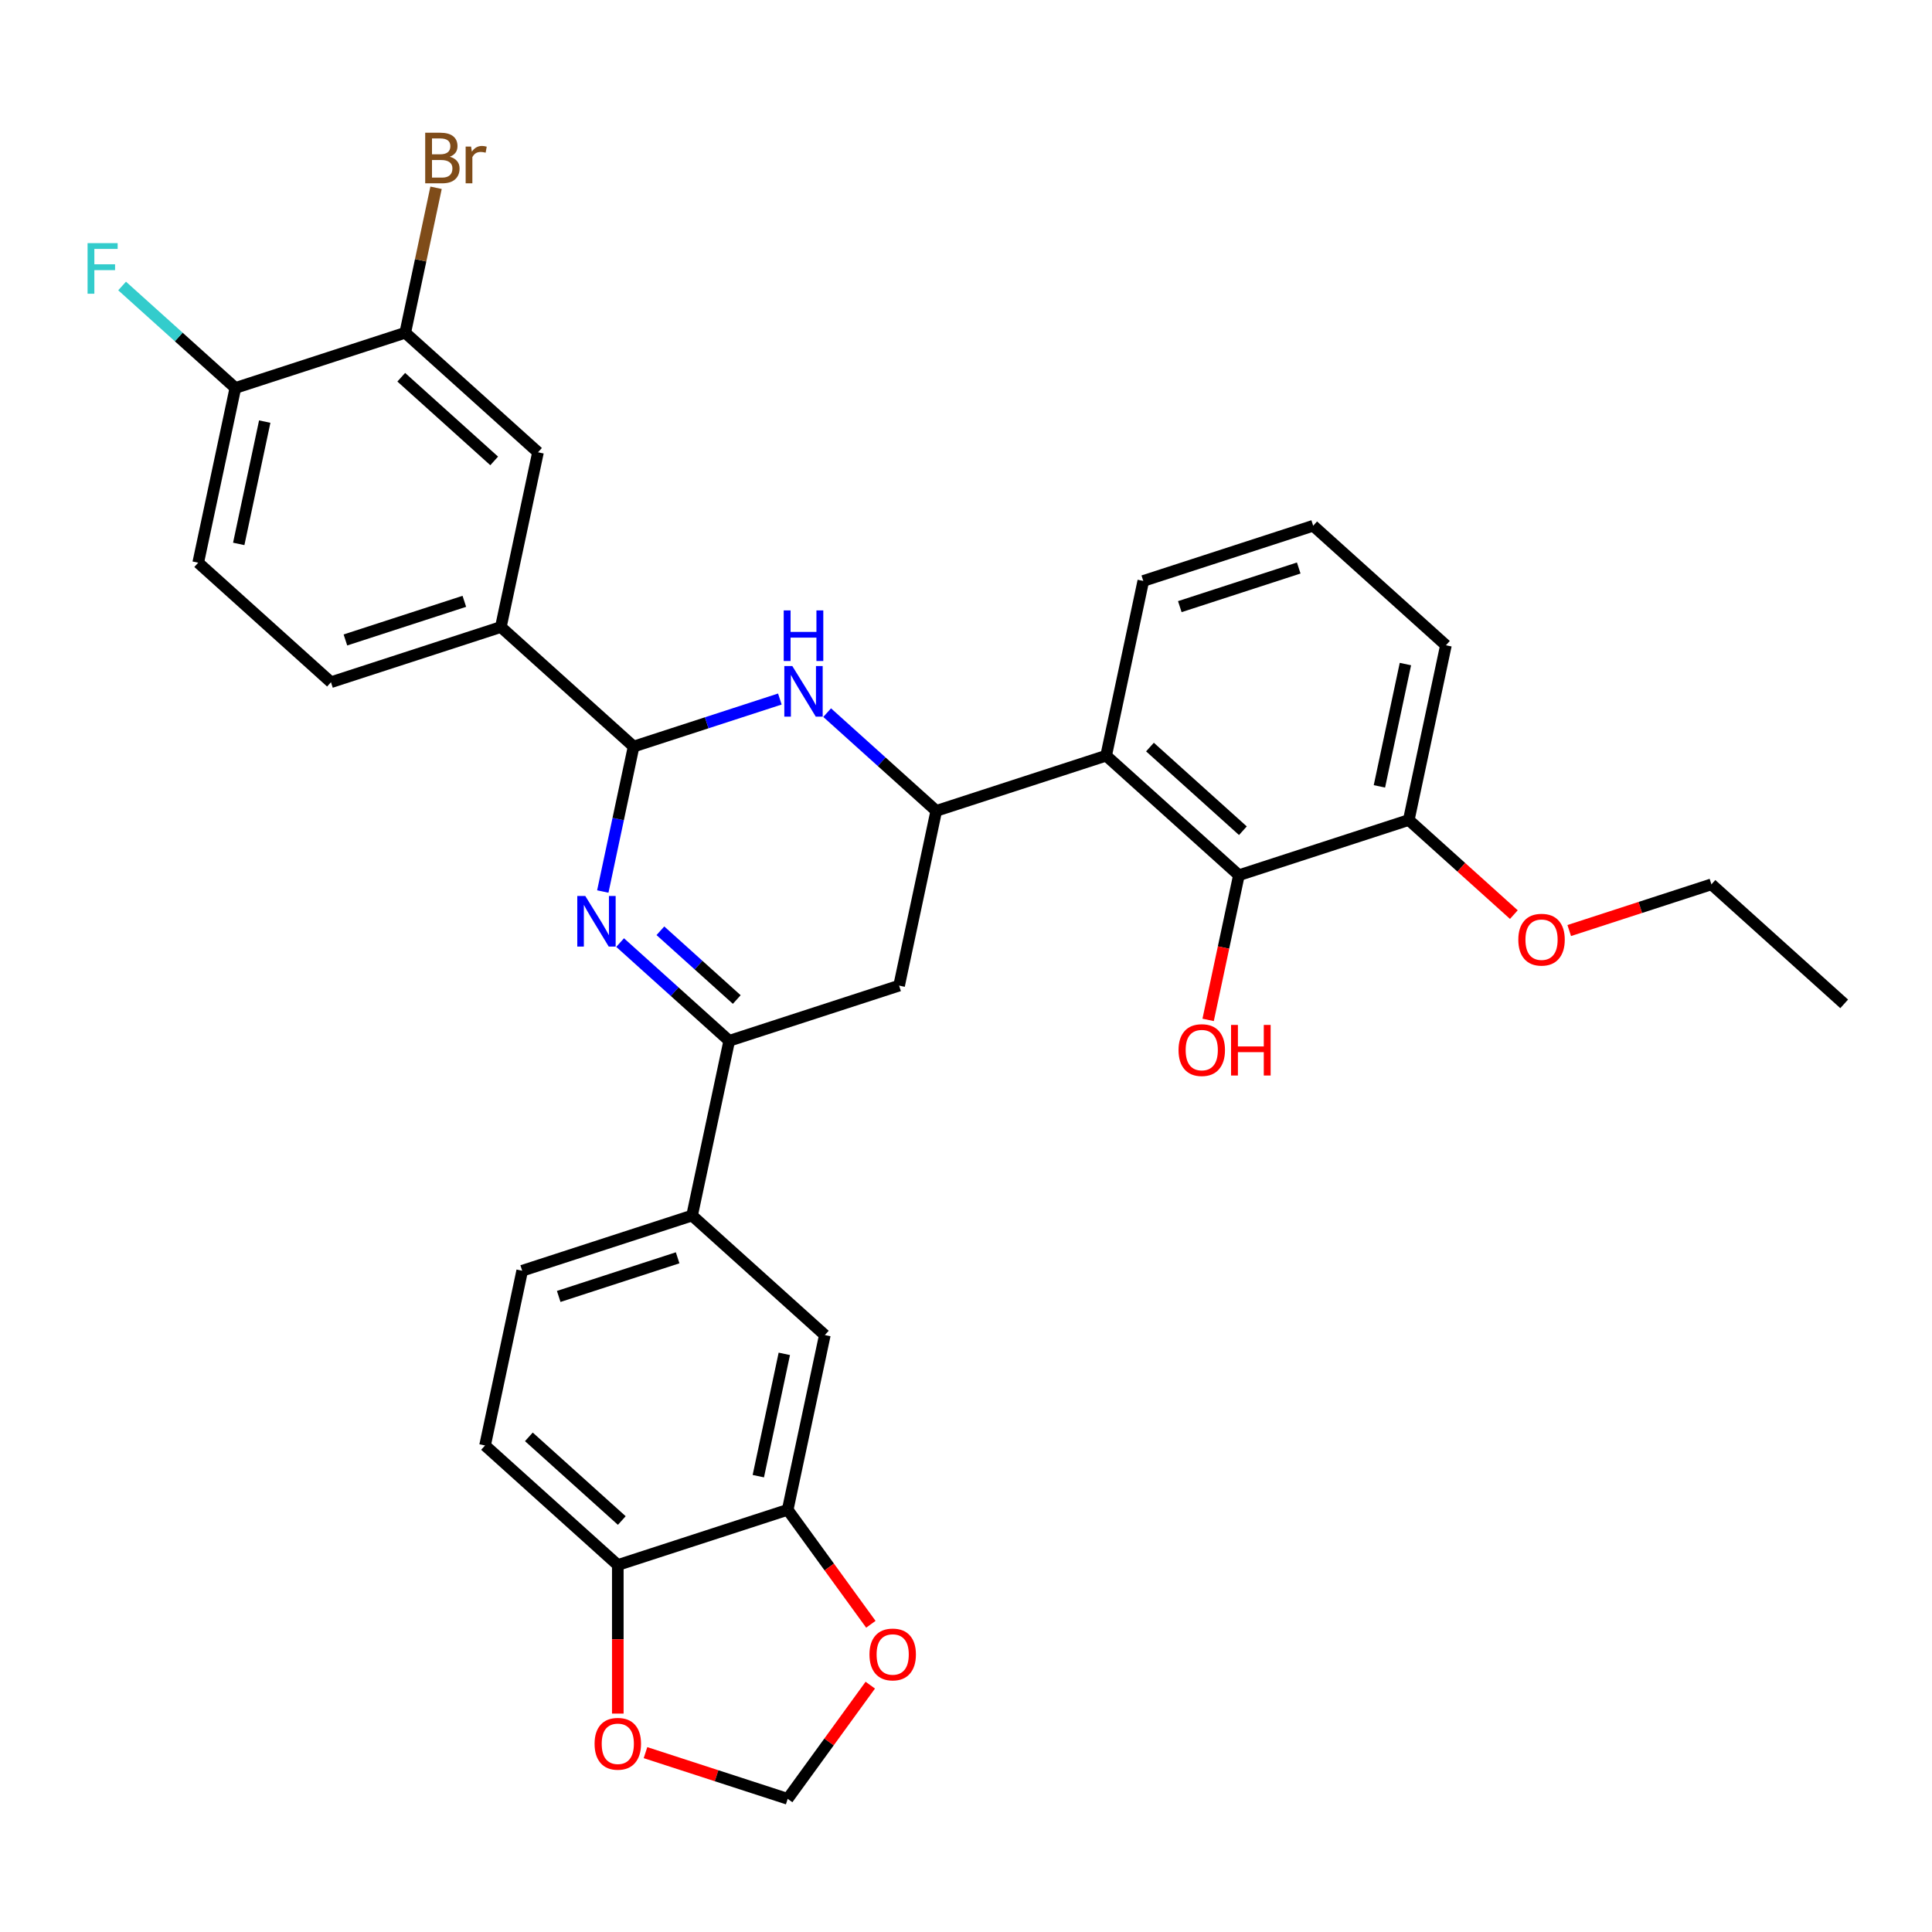 <?xml version='1.0' encoding='iso-8859-1'?>
<svg version='1.1' baseProfile='full'
              xmlns='http://www.w3.org/2000/svg'
                      xmlns:rdkit='http://www.rdkit.org/xml'
                      xmlns:xlink='http://www.w3.org/1999/xlink'
                  xml:space='preserve'
width='1000px' height='1000px' viewBox='0 0 1000 1000'>
<!-- END OF HEADER -->
<rect style='opacity:1.0;fill:#FFFFFF;stroke:none' width='1000' height='1000' x='0' y='0'> </rect>
<path class='bond-0' d='M 312.006,461.45 L 319.981,423.931' style='fill:none;fill-rule:evenodd;stroke:#0000FF;stroke-width:6px;stroke-linecap:butt;stroke-linejoin:miter;stroke-opacity:1' />
<path class='bond-0' d='M 319.981,423.931 L 327.956,386.413' style='fill:none;fill-rule:evenodd;stroke:#000000;stroke-width:6px;stroke-linecap:butt;stroke-linejoin:miter;stroke-opacity:1' />
<path class='bond-3' d='M 320.974,487.876 L 349.209,513.299' style='fill:none;fill-rule:evenodd;stroke:#0000FF;stroke-width:6px;stroke-linecap:butt;stroke-linejoin:miter;stroke-opacity:1' />
<path class='bond-3' d='M 349.209,513.299 L 377.444,538.722' style='fill:none;fill-rule:evenodd;stroke:#000000;stroke-width:6px;stroke-linecap:butt;stroke-linejoin:miter;stroke-opacity:1' />
<path class='bond-3' d='M 341.818,481.761 L 361.583,499.557' style='fill:none;fill-rule:evenodd;stroke:#0000FF;stroke-width:6px;stroke-linecap:butt;stroke-linejoin:miter;stroke-opacity:1' />
<path class='bond-3' d='M 361.583,499.557 L 381.347,517.353' style='fill:none;fill-rule:evenodd;stroke:#000000;stroke-width:6px;stroke-linecap:butt;stroke-linejoin:miter;stroke-opacity:1' />
<path class='bond-1' d='M 327.956,386.413 L 365.803,374.116' style='fill:none;fill-rule:evenodd;stroke:#000000;stroke-width:6px;stroke-linecap:butt;stroke-linejoin:miter;stroke-opacity:1' />
<path class='bond-1' d='M 365.803,374.116 L 403.65,361.819' style='fill:none;fill-rule:evenodd;stroke:#0000FF;stroke-width:6px;stroke-linecap:butt;stroke-linejoin:miter;stroke-opacity:1' />
<path class='bond-7' d='M 327.956,386.413 L 259.244,324.545' style='fill:none;fill-rule:evenodd;stroke:#000000;stroke-width:6px;stroke-linecap:butt;stroke-linejoin:miter;stroke-opacity:1' />
<path class='bond-32' d='M 428.133,368.864 L 456.368,394.287' style='fill:none;fill-rule:evenodd;stroke:#0000FF;stroke-width:6px;stroke-linecap:butt;stroke-linejoin:miter;stroke-opacity:1' />
<path class='bond-32' d='M 456.368,394.287 L 484.603,419.71' style='fill:none;fill-rule:evenodd;stroke:#000000;stroke-width:6px;stroke-linecap:butt;stroke-linejoin:miter;stroke-opacity:1' />
<path class='bond-2' d='M 484.603,419.71 L 465.38,510.15' style='fill:none;fill-rule:evenodd;stroke:#000000;stroke-width:6px;stroke-linecap:butt;stroke-linejoin:miter;stroke-opacity:1' />
<path class='bond-4' d='M 484.603,419.71 L 572.539,391.138' style='fill:none;fill-rule:evenodd;stroke:#000000;stroke-width:6px;stroke-linecap:butt;stroke-linejoin:miter;stroke-opacity:1' />
<path class='bond-5' d='M 377.444,538.722 L 465.38,510.15' style='fill:none;fill-rule:evenodd;stroke:#000000;stroke-width:6px;stroke-linecap:butt;stroke-linejoin:miter;stroke-opacity:1' />
<path class='bond-8' d='M 377.444,538.722 L 358.22,629.163' style='fill:none;fill-rule:evenodd;stroke:#000000;stroke-width:6px;stroke-linecap:butt;stroke-linejoin:miter;stroke-opacity:1' />
<path class='bond-6' d='M 572.539,391.138 L 641.251,453.006' style='fill:none;fill-rule:evenodd;stroke:#000000;stroke-width:6px;stroke-linecap:butt;stroke-linejoin:miter;stroke-opacity:1' />
<path class='bond-6' d='M 595.219,386.676 L 643.318,429.983' style='fill:none;fill-rule:evenodd;stroke:#000000;stroke-width:6px;stroke-linecap:butt;stroke-linejoin:miter;stroke-opacity:1' />
<path class='bond-26' d='M 572.539,391.138 L 591.763,300.697' style='fill:none;fill-rule:evenodd;stroke:#000000;stroke-width:6px;stroke-linecap:butt;stroke-linejoin:miter;stroke-opacity:1' />
<path class='bond-18' d='M 641.251,453.006 L 729.186,424.434' style='fill:none;fill-rule:evenodd;stroke:#000000;stroke-width:6px;stroke-linecap:butt;stroke-linejoin:miter;stroke-opacity:1' />
<path class='bond-23' d='M 641.251,453.006 L 633.292,490.45' style='fill:none;fill-rule:evenodd;stroke:#000000;stroke-width:6px;stroke-linecap:butt;stroke-linejoin:miter;stroke-opacity:1' />
<path class='bond-23' d='M 633.292,490.45 L 625.333,527.895' style='fill:none;fill-rule:evenodd;stroke:#FF0000;stroke-width:6px;stroke-linecap:butt;stroke-linejoin:miter;stroke-opacity:1' />
<path class='bond-12' d='M 259.244,324.545 L 278.468,234.104' style='fill:none;fill-rule:evenodd;stroke:#000000;stroke-width:6px;stroke-linecap:butt;stroke-linejoin:miter;stroke-opacity:1' />
<path class='bond-20' d='M 259.244,324.545 L 171.309,353.117' style='fill:none;fill-rule:evenodd;stroke:#000000;stroke-width:6px;stroke-linecap:butt;stroke-linejoin:miter;stroke-opacity:1' />
<path class='bond-20' d='M 240.339,311.244 L 178.784,331.244' style='fill:none;fill-rule:evenodd;stroke:#000000;stroke-width:6px;stroke-linecap:butt;stroke-linejoin:miter;stroke-opacity:1' />
<path class='bond-10' d='M 358.22,629.163 L 426.932,691.031' style='fill:none;fill-rule:evenodd;stroke:#000000;stroke-width:6px;stroke-linecap:butt;stroke-linejoin:miter;stroke-opacity:1' />
<path class='bond-19' d='M 358.22,629.163 L 270.285,657.734' style='fill:none;fill-rule:evenodd;stroke:#000000;stroke-width:6px;stroke-linecap:butt;stroke-linejoin:miter;stroke-opacity:1' />
<path class='bond-19' d='M 350.744,651.035 L 289.19,671.036' style='fill:none;fill-rule:evenodd;stroke:#000000;stroke-width:6px;stroke-linecap:butt;stroke-linejoin:miter;stroke-opacity:1' />
<path class='bond-9' d='M 407.708,781.471 L 426.932,691.031' style='fill:none;fill-rule:evenodd;stroke:#000000;stroke-width:6px;stroke-linecap:butt;stroke-linejoin:miter;stroke-opacity:1' />
<path class='bond-9' d='M 392.504,764.061 L 405.961,700.752' style='fill:none;fill-rule:evenodd;stroke:#000000;stroke-width:6px;stroke-linecap:butt;stroke-linejoin:miter;stroke-opacity:1' />
<path class='bond-14' d='M 407.708,781.471 L 429.233,811.097' style='fill:none;fill-rule:evenodd;stroke:#000000;stroke-width:6px;stroke-linecap:butt;stroke-linejoin:miter;stroke-opacity:1' />
<path class='bond-14' d='M 429.233,811.097 L 450.757,840.722' style='fill:none;fill-rule:evenodd;stroke:#FF0000;stroke-width:6px;stroke-linecap:butt;stroke-linejoin:miter;stroke-opacity:1' />
<path class='bond-33' d='M 407.708,781.471 L 319.773,810.043' style='fill:none;fill-rule:evenodd;stroke:#000000;stroke-width:6px;stroke-linecap:butt;stroke-linejoin:miter;stroke-opacity:1' />
<path class='bond-11' d='M 209.756,172.236 L 278.468,234.104' style='fill:none;fill-rule:evenodd;stroke:#000000;stroke-width:6px;stroke-linecap:butt;stroke-linejoin:miter;stroke-opacity:1' />
<path class='bond-11' d='M 207.689,195.259 L 255.787,238.567' style='fill:none;fill-rule:evenodd;stroke:#000000;stroke-width:6px;stroke-linecap:butt;stroke-linejoin:miter;stroke-opacity:1' />
<path class='bond-24' d='M 209.756,172.236 L 217.731,134.718' style='fill:none;fill-rule:evenodd;stroke:#000000;stroke-width:6px;stroke-linecap:butt;stroke-linejoin:miter;stroke-opacity:1' />
<path class='bond-24' d='M 217.731,134.718 L 225.705,97.2' style='fill:none;fill-rule:evenodd;stroke:#7F4C19;stroke-width:6px;stroke-linecap:butt;stroke-linejoin:miter;stroke-opacity:1' />
<path class='bond-34' d='M 209.756,172.236 L 121.82,200.808' style='fill:none;fill-rule:evenodd;stroke:#000000;stroke-width:6px;stroke-linecap:butt;stroke-linejoin:miter;stroke-opacity:1' />
<path class='bond-13' d='M 319.773,810.043 L 251.061,748.175' style='fill:none;fill-rule:evenodd;stroke:#000000;stroke-width:6px;stroke-linecap:butt;stroke-linejoin:miter;stroke-opacity:1' />
<path class='bond-13' d='M 321.84,787.021 L 273.742,743.713' style='fill:none;fill-rule:evenodd;stroke:#000000;stroke-width:6px;stroke-linecap:butt;stroke-linejoin:miter;stroke-opacity:1' />
<path class='bond-15' d='M 319.773,810.043 L 319.773,848.498' style='fill:none;fill-rule:evenodd;stroke:#000000;stroke-width:6px;stroke-linecap:butt;stroke-linejoin:miter;stroke-opacity:1' />
<path class='bond-15' d='M 319.773,848.498 L 319.773,886.952' style='fill:none;fill-rule:evenodd;stroke:#FF0000;stroke-width:6px;stroke-linecap:butt;stroke-linejoin:miter;stroke-opacity:1' />
<path class='bond-17' d='M 450.461,872.233 L 429.085,901.654' style='fill:none;fill-rule:evenodd;stroke:#FF0000;stroke-width:6px;stroke-linecap:butt;stroke-linejoin:miter;stroke-opacity:1' />
<path class='bond-17' d='M 429.085,901.654 L 407.708,931.076' style='fill:none;fill-rule:evenodd;stroke:#000000;stroke-width:6px;stroke-linecap:butt;stroke-linejoin:miter;stroke-opacity:1' />
<path class='bond-35' d='M 334.104,907.161 L 370.906,919.119' style='fill:none;fill-rule:evenodd;stroke:#FF0000;stroke-width:6px;stroke-linecap:butt;stroke-linejoin:miter;stroke-opacity:1' />
<path class='bond-35' d='M 370.906,919.119 L 407.708,931.076' style='fill:none;fill-rule:evenodd;stroke:#000000;stroke-width:6px;stroke-linecap:butt;stroke-linejoin:miter;stroke-opacity:1' />
<path class='bond-16' d='M 121.82,200.808 L 102.597,291.248' style='fill:none;fill-rule:evenodd;stroke:#000000;stroke-width:6px;stroke-linecap:butt;stroke-linejoin:miter;stroke-opacity:1' />
<path class='bond-16' d='M 137.025,218.219 L 123.568,281.527' style='fill:none;fill-rule:evenodd;stroke:#000000;stroke-width:6px;stroke-linecap:butt;stroke-linejoin:miter;stroke-opacity:1' />
<path class='bond-25' d='M 121.82,200.808 L 92.513,174.419' style='fill:none;fill-rule:evenodd;stroke:#000000;stroke-width:6px;stroke-linecap:butt;stroke-linejoin:miter;stroke-opacity:1' />
<path class='bond-25' d='M 92.513,174.419 L 63.205,148.031' style='fill:none;fill-rule:evenodd;stroke:#33CCCC;stroke-width:6px;stroke-linecap:butt;stroke-linejoin:miter;stroke-opacity:1' />
<path class='bond-27' d='M 729.186,424.434 L 756.376,448.916' style='fill:none;fill-rule:evenodd;stroke:#000000;stroke-width:6px;stroke-linecap:butt;stroke-linejoin:miter;stroke-opacity:1' />
<path class='bond-27' d='M 756.376,448.916 L 783.567,473.398' style='fill:none;fill-rule:evenodd;stroke:#FF0000;stroke-width:6px;stroke-linecap:butt;stroke-linejoin:miter;stroke-opacity:1' />
<path class='bond-36' d='M 729.186,424.434 L 748.41,333.994' style='fill:none;fill-rule:evenodd;stroke:#000000;stroke-width:6px;stroke-linecap:butt;stroke-linejoin:miter;stroke-opacity:1' />
<path class='bond-36' d='M 713.982,407.023 L 727.438,343.715' style='fill:none;fill-rule:evenodd;stroke:#000000;stroke-width:6px;stroke-linecap:butt;stroke-linejoin:miter;stroke-opacity:1' />
<path class='bond-21' d='M 270.285,657.734 L 251.061,748.175' style='fill:none;fill-rule:evenodd;stroke:#000000;stroke-width:6px;stroke-linecap:butt;stroke-linejoin:miter;stroke-opacity:1' />
<path class='bond-22' d='M 171.309,353.117 L 102.597,291.248' style='fill:none;fill-rule:evenodd;stroke:#000000;stroke-width:6px;stroke-linecap:butt;stroke-linejoin:miter;stroke-opacity:1' />
<path class='bond-28' d='M 591.763,300.697 L 679.698,272.125' style='fill:none;fill-rule:evenodd;stroke:#000000;stroke-width:6px;stroke-linecap:butt;stroke-linejoin:miter;stroke-opacity:1' />
<path class='bond-28' d='M 610.667,313.999 L 672.222,293.998' style='fill:none;fill-rule:evenodd;stroke:#000000;stroke-width:6px;stroke-linecap:butt;stroke-linejoin:miter;stroke-opacity:1' />
<path class='bond-30' d='M 812.23,481.646 L 849.032,469.688' style='fill:none;fill-rule:evenodd;stroke:#FF0000;stroke-width:6px;stroke-linecap:butt;stroke-linejoin:miter;stroke-opacity:1' />
<path class='bond-30' d='M 849.032,469.688 L 885.834,457.731' style='fill:none;fill-rule:evenodd;stroke:#000000;stroke-width:6px;stroke-linecap:butt;stroke-linejoin:miter;stroke-opacity:1' />
<path class='bond-29' d='M 679.698,272.125 L 748.41,333.994' style='fill:none;fill-rule:evenodd;stroke:#000000;stroke-width:6px;stroke-linecap:butt;stroke-linejoin:miter;stroke-opacity:1' />
<path class='bond-31' d='M 885.834,457.731 L 954.545,519.599' style='fill:none;fill-rule:evenodd;stroke:#000000;stroke-width:6px;stroke-linecap:butt;stroke-linejoin:miter;stroke-opacity:1' />
<path  class='atom-0' d='M 302.944 463.761
L 311.525 477.63
Q 312.375 478.999, 313.744 481.477
Q 315.112 483.955, 315.186 484.103
L 315.186 463.761
L 318.663 463.761
L 318.663 489.946
L 315.075 489.946
L 305.866 474.783
Q 304.793 473.007, 303.647 470.973
Q 302.537 468.939, 302.204 468.31
L 302.204 489.946
L 298.802 489.946
L 298.802 463.761
L 302.944 463.761
' fill='#0000FF'/>
<path  class='atom-2' d='M 410.103 344.749
L 418.684 358.618
Q 419.534 359.986, 420.903 362.464
Q 422.271 364.942, 422.345 365.09
L 422.345 344.749
L 425.822 344.749
L 425.822 370.934
L 422.234 370.934
L 413.025 355.77
Q 411.953 353.995, 410.806 351.961
Q 409.697 349.927, 409.364 349.298
L 409.364 370.934
L 405.961 370.934
L 405.961 344.749
L 410.103 344.749
' fill='#0000FF'/>
<path  class='atom-2' d='M 405.647 315.945
L 409.197 315.945
L 409.197 327.078
L 422.586 327.078
L 422.586 315.945
L 426.136 315.945
L 426.136 342.13
L 422.586 342.13
L 422.586 330.036
L 409.197 330.036
L 409.197 342.13
L 405.647 342.13
L 405.647 315.945
' fill='#0000FF'/>
<path  class='atom-15' d='M 450.036 856.348
Q 450.036 850.06, 453.142 846.547
Q 456.249 843.033, 462.056 843.033
Q 467.862 843.033, 470.969 846.547
Q 474.076 850.06, 474.076 856.348
Q 474.076 862.709, 470.932 866.334
Q 467.788 869.921, 462.056 869.921
Q 456.286 869.921, 453.142 866.334
Q 450.036 862.746, 450.036 856.348
M 462.056 866.962
Q 466.05 866.962, 468.195 864.299
Q 470.377 861.6, 470.377 856.348
Q 470.377 851.207, 468.195 848.618
Q 466.05 845.992, 462.056 845.992
Q 458.061 845.992, 455.879 848.581
Q 453.734 851.17, 453.734 856.348
Q 453.734 861.637, 455.879 864.299
Q 458.061 866.962, 462.056 866.962
' fill='#FF0000'/>
<path  class='atom-16' d='M 307.753 902.578
Q 307.753 896.291, 310.86 892.777
Q 313.966 889.264, 319.773 889.264
Q 325.579 889.264, 328.686 892.777
Q 331.793 896.291, 331.793 902.578
Q 331.793 908.94, 328.649 912.564
Q 325.506 916.151, 319.773 916.151
Q 314.003 916.151, 310.86 912.564
Q 307.753 908.976, 307.753 902.578
M 319.773 913.193
Q 323.767 913.193, 325.912 910.53
Q 328.094 907.83, 328.094 902.578
Q 328.094 897.437, 325.912 894.848
Q 323.767 892.223, 319.773 892.223
Q 315.779 892.223, 313.597 894.811
Q 311.451 897.4, 311.451 902.578
Q 311.451 907.867, 313.597 910.53
Q 315.779 913.193, 319.773 913.193
' fill='#FF0000'/>
<path  class='atom-24' d='M 610.007 543.521
Q 610.007 537.233, 613.114 533.72
Q 616.22 530.206, 622.027 530.206
Q 627.834 530.206, 630.94 533.72
Q 634.047 537.233, 634.047 543.521
Q 634.047 549.882, 630.903 553.506
Q 627.76 557.094, 622.027 557.094
Q 616.257 557.094, 613.114 553.506
Q 610.007 549.919, 610.007 543.521
M 622.027 554.135
Q 626.021 554.135, 628.166 551.472
Q 630.348 548.772, 630.348 543.521
Q 630.348 538.38, 628.166 535.791
Q 626.021 533.165, 622.027 533.165
Q 618.033 533.165, 615.851 535.754
Q 613.706 538.343, 613.706 543.521
Q 613.706 548.809, 615.851 551.472
Q 618.033 554.135, 622.027 554.135
' fill='#FF0000'/>
<path  class='atom-24' d='M 637.191 530.502
L 640.741 530.502
L 640.741 541.634
L 654.129 541.634
L 654.129 530.502
L 657.68 530.502
L 657.68 556.687
L 654.129 556.687
L 654.129 544.593
L 640.741 544.593
L 640.741 556.687
L 637.191 556.687
L 637.191 530.502
' fill='#FF0000'/>
<path  class='atom-25' d='M 232.808 81.13
Q 235.322 81.833, 236.58 83.386
Q 237.874 84.902, 237.874 87.158
Q 237.874 90.783, 235.544 92.854
Q 233.251 94.888, 228.887 94.888
L 220.085 94.888
L 220.085 68.703
L 227.815 68.703
Q 232.29 68.703, 234.546 70.515
Q 236.802 72.328, 236.802 75.656
Q 236.802 79.614, 232.808 81.13
M 223.598 71.662
L 223.598 79.872
L 227.815 79.872
Q 230.404 79.872, 231.735 78.837
Q 233.103 77.764, 233.103 75.656
Q 233.103 71.662, 227.815 71.662
L 223.598 71.662
M 228.887 91.929
Q 231.439 91.929, 232.808 90.709
Q 234.176 89.488, 234.176 87.158
Q 234.176 85.013, 232.66 83.941
Q 231.18 82.831, 228.332 82.831
L 223.598 82.831
L 223.598 91.929
L 228.887 91.929
' fill='#7F4C19'/>
<path  class='atom-25' d='M 243.829 75.878
L 244.236 78.504
Q 246.233 75.545, 249.487 75.545
Q 250.523 75.545, 251.928 75.915
L 251.374 79.022
Q 249.783 78.652, 248.896 78.652
Q 247.342 78.652, 246.307 79.281
Q 245.308 79.872, 244.495 81.315
L 244.495 94.888
L 241.018 94.888
L 241.018 75.878
L 243.829 75.878
' fill='#7F4C19'/>
<path  class='atom-26' d='M 45.323 125.847
L 60.894 125.847
L 60.894 128.843
L 48.837 128.843
L 48.837 136.794
L 59.562 136.794
L 59.562 139.827
L 48.837 139.827
L 48.837 152.032
L 45.323 152.032
L 45.323 125.847
' fill='#33CCCC'/>
<path  class='atom-28' d='M 785.878 486.377
Q 785.878 480.089, 788.985 476.576
Q 792.092 473.062, 797.898 473.062
Q 803.705 473.062, 806.811 476.576
Q 809.918 480.089, 809.918 486.377
Q 809.918 492.738, 806.774 496.362
Q 803.631 499.95, 797.898 499.95
Q 792.129 499.95, 788.985 496.362
Q 785.878 492.775, 785.878 486.377
M 797.898 496.991
Q 801.892 496.991, 804.037 494.328
Q 806.22 491.628, 806.22 486.377
Q 806.22 481.236, 804.037 478.647
Q 801.892 476.021, 797.898 476.021
Q 793.904 476.021, 791.722 478.61
Q 789.577 481.199, 789.577 486.377
Q 789.577 491.665, 791.722 494.328
Q 793.904 496.991, 797.898 496.991
' fill='#FF0000'/>
</svg>
